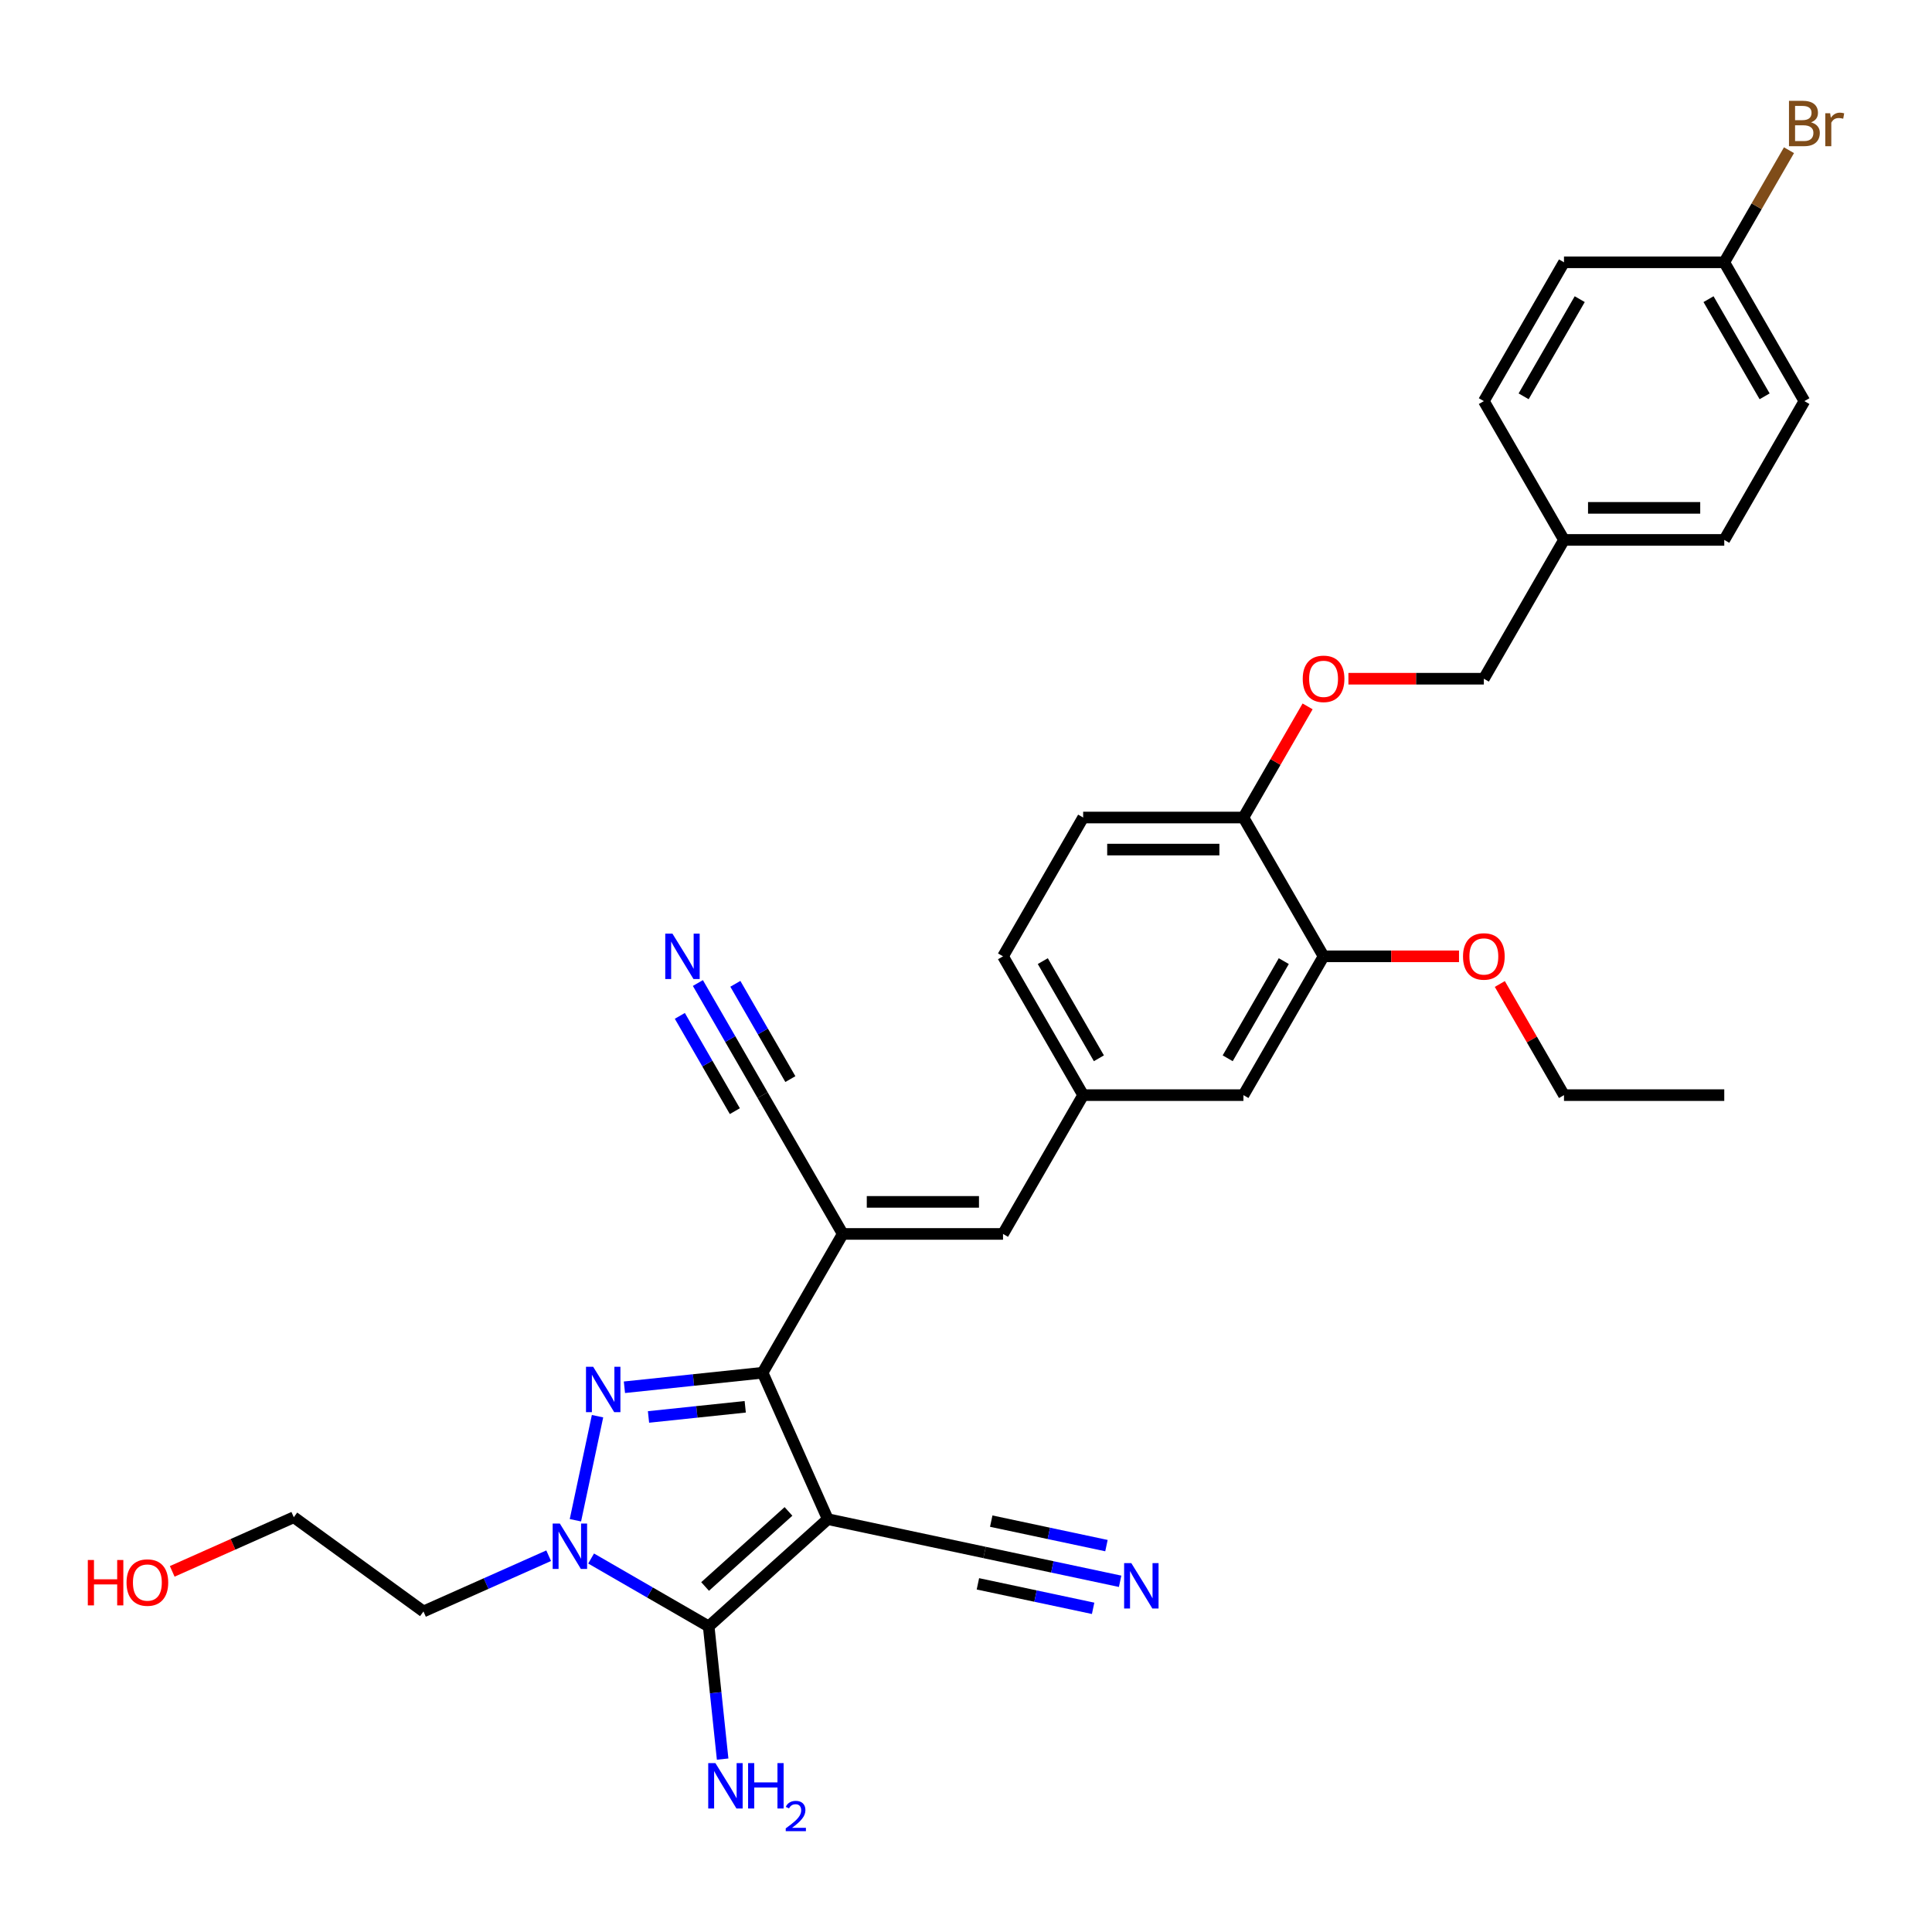 <?xml version='1.0' encoding='iso-8859-1'?>
<svg version='1.1' baseProfile='full'
              xmlns='http://www.w3.org/2000/svg'
                      xmlns:rdkit='http://www.rdkit.org/xml'
                      xmlns:xlink='http://www.w3.org/1999/xlink'
                  xml:space='preserve'
width='1000px' height='1000px' viewBox='0 0 1000 1000'>
<!-- END OF HEADER -->
<rect style='opacity:1.0;fill:#FFFFFF;stroke:none' width='1000' height='1000' x='0' y='0'> </rect>
<path class='bond-1' d='M 428.465,786.312 L 394.723,710.526' style='fill:none;fill-rule:evenodd;stroke:#000000;stroke-width:6px;stroke-linecap:butt;stroke-linejoin:miter;stroke-opacity:1' />
<path class='bond-2' d='M 428.465,786.312 L 366.815,841.823' style='fill:none;fill-rule:evenodd;stroke:#000000;stroke-width:6px;stroke-linecap:butt;stroke-linejoin:miter;stroke-opacity:1' />
<path class='bond-2' d='M 408.116,782.309 L 364.96,821.166' style='fill:none;fill-rule:evenodd;stroke:#000000;stroke-width:6px;stroke-linecap:butt;stroke-linejoin:miter;stroke-opacity:1' />
<path class='bond-5' d='M 428.465,786.312 L 509.611,803.561' style='fill:none;fill-rule:evenodd;stroke:#000000;stroke-width:6px;stroke-linecap:butt;stroke-linejoin:miter;stroke-opacity:1' />
<path class='bond-0' d='M 323.202,718.043 L 358.963,714.284' style='fill:none;fill-rule:evenodd;stroke:#0000FF;stroke-width:6px;stroke-linecap:butt;stroke-linejoin:miter;stroke-opacity:1' />
<path class='bond-0' d='M 358.963,714.284 L 394.723,710.526' style='fill:none;fill-rule:evenodd;stroke:#000000;stroke-width:6px;stroke-linecap:butt;stroke-linejoin:miter;stroke-opacity:1' />
<path class='bond-0' d='M 335.665,733.416 L 360.697,730.785' style='fill:none;fill-rule:evenodd;stroke:#0000FF;stroke-width:6px;stroke-linecap:butt;stroke-linejoin:miter;stroke-opacity:1' />
<path class='bond-0' d='M 360.697,730.785 L 385.729,728.154' style='fill:none;fill-rule:evenodd;stroke:#000000;stroke-width:6px;stroke-linecap:butt;stroke-linejoin:miter;stroke-opacity:1' />
<path class='bond-32' d='M 309.281,733.018 L 297.833,786.876' style='fill:none;fill-rule:evenodd;stroke:#0000FF;stroke-width:6px;stroke-linecap:butt;stroke-linejoin:miter;stroke-opacity:1' />
<path class='bond-4' d='M 394.723,710.526 L 436.202,638.681' style='fill:none;fill-rule:evenodd;stroke:#000000;stroke-width:6px;stroke-linecap:butt;stroke-linejoin:miter;stroke-opacity:1' />
<path class='bond-3' d='M 366.815,841.823 L 336.384,824.254' style='fill:none;fill-rule:evenodd;stroke:#000000;stroke-width:6px;stroke-linecap:butt;stroke-linejoin:miter;stroke-opacity:1' />
<path class='bond-3' d='M 336.384,824.254 L 305.954,806.685' style='fill:none;fill-rule:evenodd;stroke:#0000FF;stroke-width:6px;stroke-linecap:butt;stroke-linejoin:miter;stroke-opacity:1' />
<path class='bond-14' d='M 366.815,841.823 L 370.424,876.164' style='fill:none;fill-rule:evenodd;stroke:#000000;stroke-width:6px;stroke-linecap:butt;stroke-linejoin:miter;stroke-opacity:1' />
<path class='bond-14' d='M 370.424,876.164 L 374.034,910.506' style='fill:none;fill-rule:evenodd;stroke:#0000FF;stroke-width:6px;stroke-linecap:butt;stroke-linejoin:miter;stroke-opacity:1' />
<path class='bond-16' d='M 283.987,805.234 L 251.585,819.66' style='fill:none;fill-rule:evenodd;stroke:#0000FF;stroke-width:6px;stroke-linecap:butt;stroke-linejoin:miter;stroke-opacity:1' />
<path class='bond-16' d='M 251.585,819.66 L 219.184,834.086' style='fill:none;fill-rule:evenodd;stroke:#000000;stroke-width:6px;stroke-linecap:butt;stroke-linejoin:miter;stroke-opacity:1' />
<path class='bond-6' d='M 436.202,638.681 L 519.161,638.681' style='fill:none;fill-rule:evenodd;stroke:#000000;stroke-width:6px;stroke-linecap:butt;stroke-linejoin:miter;stroke-opacity:1' />
<path class='bond-6' d='M 448.646,622.09 L 506.717,622.09' style='fill:none;fill-rule:evenodd;stroke:#000000;stroke-width:6px;stroke-linecap:butt;stroke-linejoin:miter;stroke-opacity:1' />
<path class='bond-7' d='M 436.202,638.681 L 394.723,566.837' style='fill:none;fill-rule:evenodd;stroke:#000000;stroke-width:6px;stroke-linecap:butt;stroke-linejoin:miter;stroke-opacity:1' />
<path class='bond-8' d='M 509.611,803.561 L 544.692,811.017' style='fill:none;fill-rule:evenodd;stroke:#000000;stroke-width:6px;stroke-linecap:butt;stroke-linejoin:miter;stroke-opacity:1' />
<path class='bond-8' d='M 544.692,811.017 L 579.773,818.474' style='fill:none;fill-rule:evenodd;stroke:#0000FF;stroke-width:6px;stroke-linecap:butt;stroke-linejoin:miter;stroke-opacity:1' />
<path class='bond-8' d='M 506.162,819.79 L 535.981,826.128' style='fill:none;fill-rule:evenodd;stroke:#000000;stroke-width:6px;stroke-linecap:butt;stroke-linejoin:miter;stroke-opacity:1' />
<path class='bond-8' d='M 535.981,826.128 L 565.799,832.466' style='fill:none;fill-rule:evenodd;stroke:#0000FF;stroke-width:6px;stroke-linecap:butt;stroke-linejoin:miter;stroke-opacity:1' />
<path class='bond-8' d='M 513.061,787.331 L 542.88,793.67' style='fill:none;fill-rule:evenodd;stroke:#000000;stroke-width:6px;stroke-linecap:butt;stroke-linejoin:miter;stroke-opacity:1' />
<path class='bond-8' d='M 542.88,793.67 L 572.699,800.008' style='fill:none;fill-rule:evenodd;stroke:#0000FF;stroke-width:6px;stroke-linecap:butt;stroke-linejoin:miter;stroke-opacity:1' />
<path class='bond-12' d='M 519.161,638.681 L 560.64,566.837' style='fill:none;fill-rule:evenodd;stroke:#000000;stroke-width:6px;stroke-linecap:butt;stroke-linejoin:miter;stroke-opacity:1' />
<path class='bond-9' d='M 394.723,566.837 L 377.973,537.825' style='fill:none;fill-rule:evenodd;stroke:#000000;stroke-width:6px;stroke-linecap:butt;stroke-linejoin:miter;stroke-opacity:1' />
<path class='bond-9' d='M 377.973,537.825 L 361.223,508.813' style='fill:none;fill-rule:evenodd;stroke:#0000FF;stroke-width:6px;stroke-linecap:butt;stroke-linejoin:miter;stroke-opacity:1' />
<path class='bond-9' d='M 409.092,558.541 L 394.854,533.881' style='fill:none;fill-rule:evenodd;stroke:#000000;stroke-width:6px;stroke-linecap:butt;stroke-linejoin:miter;stroke-opacity:1' />
<path class='bond-9' d='M 394.854,533.881 L 380.617,509.221' style='fill:none;fill-rule:evenodd;stroke:#0000FF;stroke-width:6px;stroke-linecap:butt;stroke-linejoin:miter;stroke-opacity:1' />
<path class='bond-9' d='M 380.354,575.133 L 366.117,550.473' style='fill:none;fill-rule:evenodd;stroke:#000000;stroke-width:6px;stroke-linecap:butt;stroke-linejoin:miter;stroke-opacity:1' />
<path class='bond-9' d='M 366.117,550.473 L 351.879,525.813' style='fill:none;fill-rule:evenodd;stroke:#0000FF;stroke-width:6px;stroke-linecap:butt;stroke-linejoin:miter;stroke-opacity:1' />
<path class='bond-10' d='M 685.079,494.993 L 643.599,566.837' style='fill:none;fill-rule:evenodd;stroke:#000000;stroke-width:6px;stroke-linecap:butt;stroke-linejoin:miter;stroke-opacity:1' />
<path class='bond-10' d='M 664.488,497.473 L 635.452,547.764' style='fill:none;fill-rule:evenodd;stroke:#000000;stroke-width:6px;stroke-linecap:butt;stroke-linejoin:miter;stroke-opacity:1' />
<path class='bond-22' d='M 685.079,494.993 L 720.129,494.993' style='fill:none;fill-rule:evenodd;stroke:#000000;stroke-width:6px;stroke-linecap:butt;stroke-linejoin:miter;stroke-opacity:1' />
<path class='bond-22' d='M 720.129,494.993 L 755.179,494.993' style='fill:none;fill-rule:evenodd;stroke:#FF0000;stroke-width:6px;stroke-linecap:butt;stroke-linejoin:miter;stroke-opacity:1' />
<path class='bond-33' d='M 685.079,494.993 L 643.599,423.148' style='fill:none;fill-rule:evenodd;stroke:#000000;stroke-width:6px;stroke-linecap:butt;stroke-linejoin:miter;stroke-opacity:1' />
<path class='bond-11' d='M 643.599,423.148 L 560.64,423.148' style='fill:none;fill-rule:evenodd;stroke:#000000;stroke-width:6px;stroke-linecap:butt;stroke-linejoin:miter;stroke-opacity:1' />
<path class='bond-11' d='M 631.155,439.74 L 573.084,439.74' style='fill:none;fill-rule:evenodd;stroke:#000000;stroke-width:6px;stroke-linecap:butt;stroke-linejoin:miter;stroke-opacity:1' />
<path class='bond-15' d='M 643.599,423.148 L 660.206,394.385' style='fill:none;fill-rule:evenodd;stroke:#000000;stroke-width:6px;stroke-linecap:butt;stroke-linejoin:miter;stroke-opacity:1' />
<path class='bond-15' d='M 660.206,394.385 L 676.812,365.622' style='fill:none;fill-rule:evenodd;stroke:#FF0000;stroke-width:6px;stroke-linecap:butt;stroke-linejoin:miter;stroke-opacity:1' />
<path class='bond-13' d='M 560.64,566.837 L 643.599,566.837' style='fill:none;fill-rule:evenodd;stroke:#000000;stroke-width:6px;stroke-linecap:butt;stroke-linejoin:miter;stroke-opacity:1' />
<path class='bond-18' d='M 560.64,566.837 L 519.161,494.993' style='fill:none;fill-rule:evenodd;stroke:#000000;stroke-width:6px;stroke-linecap:butt;stroke-linejoin:miter;stroke-opacity:1' />
<path class='bond-18' d='M 568.787,547.764 L 539.752,497.473' style='fill:none;fill-rule:evenodd;stroke:#000000;stroke-width:6px;stroke-linecap:butt;stroke-linejoin:miter;stroke-opacity:1' />
<path class='bond-19' d='M 697.937,351.304 L 732.987,351.304' style='fill:none;fill-rule:evenodd;stroke:#FF0000;stroke-width:6px;stroke-linecap:butt;stroke-linejoin:miter;stroke-opacity:1' />
<path class='bond-19' d='M 732.987,351.304 L 768.037,351.304' style='fill:none;fill-rule:evenodd;stroke:#000000;stroke-width:6px;stroke-linecap:butt;stroke-linejoin:miter;stroke-opacity:1' />
<path class='bond-29' d='M 219.184,834.086 L 152.069,785.324' style='fill:none;fill-rule:evenodd;stroke:#000000;stroke-width:6px;stroke-linecap:butt;stroke-linejoin:miter;stroke-opacity:1' />
<path class='bond-17' d='M 560.64,423.148 L 519.161,494.993' style='fill:none;fill-rule:evenodd;stroke:#000000;stroke-width:6px;stroke-linecap:butt;stroke-linejoin:miter;stroke-opacity:1' />
<path class='bond-21' d='M 768.037,351.304 L 809.517,279.459' style='fill:none;fill-rule:evenodd;stroke:#000000;stroke-width:6px;stroke-linecap:butt;stroke-linejoin:miter;stroke-opacity:1' />
<path class='bond-20' d='M 892.476,135.77 L 933.955,207.615' style='fill:none;fill-rule:evenodd;stroke:#000000;stroke-width:6px;stroke-linecap:butt;stroke-linejoin:miter;stroke-opacity:1' />
<path class='bond-20' d='M 884.329,154.843 L 913.364,205.134' style='fill:none;fill-rule:evenodd;stroke:#000000;stroke-width:6px;stroke-linecap:butt;stroke-linejoin:miter;stroke-opacity:1' />
<path class='bond-23' d='M 892.476,135.77 L 909.226,106.759' style='fill:none;fill-rule:evenodd;stroke:#000000;stroke-width:6px;stroke-linecap:butt;stroke-linejoin:miter;stroke-opacity:1' />
<path class='bond-23' d='M 909.226,106.759 L 925.976,77.747' style='fill:none;fill-rule:evenodd;stroke:#7F4C19;stroke-width:6px;stroke-linecap:butt;stroke-linejoin:miter;stroke-opacity:1' />
<path class='bond-34' d='M 892.476,135.77 L 809.517,135.77' style='fill:none;fill-rule:evenodd;stroke:#000000;stroke-width:6px;stroke-linecap:butt;stroke-linejoin:miter;stroke-opacity:1' />
<path class='bond-26' d='M 809.517,279.459 L 768.037,207.615' style='fill:none;fill-rule:evenodd;stroke:#000000;stroke-width:6px;stroke-linecap:butt;stroke-linejoin:miter;stroke-opacity:1' />
<path class='bond-27' d='M 809.517,279.459 L 892.476,279.459' style='fill:none;fill-rule:evenodd;stroke:#000000;stroke-width:6px;stroke-linecap:butt;stroke-linejoin:miter;stroke-opacity:1' />
<path class='bond-27' d='M 821.961,262.867 L 880.032,262.867' style='fill:none;fill-rule:evenodd;stroke:#000000;stroke-width:6px;stroke-linecap:butt;stroke-linejoin:miter;stroke-opacity:1' />
<path class='bond-30' d='M 776.304,509.311 L 792.911,538.074' style='fill:none;fill-rule:evenodd;stroke:#FF0000;stroke-width:6px;stroke-linecap:butt;stroke-linejoin:miter;stroke-opacity:1' />
<path class='bond-30' d='M 792.911,538.074 L 809.517,566.837' style='fill:none;fill-rule:evenodd;stroke:#000000;stroke-width:6px;stroke-linecap:butt;stroke-linejoin:miter;stroke-opacity:1' />
<path class='bond-24' d='M 809.517,135.77 L 768.037,207.615' style='fill:none;fill-rule:evenodd;stroke:#000000;stroke-width:6px;stroke-linecap:butt;stroke-linejoin:miter;stroke-opacity:1' />
<path class='bond-24' d='M 817.664,154.843 L 788.628,205.134' style='fill:none;fill-rule:evenodd;stroke:#000000;stroke-width:6px;stroke-linecap:butt;stroke-linejoin:miter;stroke-opacity:1' />
<path class='bond-25' d='M 933.955,207.615 L 892.476,279.459' style='fill:none;fill-rule:evenodd;stroke:#000000;stroke-width:6px;stroke-linecap:butt;stroke-linejoin:miter;stroke-opacity:1' />
<path class='bond-28' d='M 89.141,813.341 L 120.605,799.332' style='fill:none;fill-rule:evenodd;stroke:#FF0000;stroke-width:6px;stroke-linecap:butt;stroke-linejoin:miter;stroke-opacity:1' />
<path class='bond-28' d='M 120.605,799.332 L 152.069,785.324' style='fill:none;fill-rule:evenodd;stroke:#000000;stroke-width:6px;stroke-linecap:butt;stroke-linejoin:miter;stroke-opacity:1' />
<path class='bond-31' d='M 809.517,566.837 L 892.476,566.837' style='fill:none;fill-rule:evenodd;stroke:#000000;stroke-width:6px;stroke-linecap:butt;stroke-linejoin:miter;stroke-opacity:1' />
<path  class='atom-1' d='M 307.025 707.45
L 314.724 719.894
Q 315.487 721.122, 316.715 723.345
Q 317.943 725.569, 318.009 725.701
L 318.009 707.45
L 321.128 707.45
L 321.128 730.944
L 317.909 730.944
L 309.647 717.339
Q 308.684 715.746, 307.656 713.921
Q 306.66 712.096, 306.362 711.532
L 306.362 730.944
L 303.309 730.944
L 303.309 707.45
L 307.025 707.45
' fill='#0000FF'/>
<path  class='atom-4' d='M 289.777 788.596
L 297.476 801.04
Q 298.239 802.268, 299.467 804.491
Q 300.695 806.715, 300.761 806.847
L 300.761 788.596
L 303.88 788.596
L 303.88 812.09
L 300.661 812.09
L 292.399 798.485
Q 291.436 796.892, 290.408 795.067
Q 289.412 793.242, 289.114 792.678
L 289.114 812.09
L 286.061 812.09
L 286.061 788.596
L 289.777 788.596
' fill='#0000FF'/>
<path  class='atom-9' d='M 585.564 809.062
L 593.263 821.506
Q 594.026 822.733, 595.254 824.957
Q 596.481 827.18, 596.548 827.313
L 596.548 809.062
L 599.667 809.062
L 599.667 832.556
L 596.448 832.556
L 588.185 818.95
Q 587.223 817.358, 586.194 815.532
Q 585.199 813.707, 584.9 813.143
L 584.9 832.556
L 581.847 832.556
L 581.847 809.062
L 585.564 809.062
' fill='#0000FF'/>
<path  class='atom-10' d='M 348.05 483.246
L 355.749 495.689
Q 356.512 496.917, 357.74 499.14
Q 358.968 501.364, 359.034 501.497
L 359.034 483.246
L 362.153 483.246
L 362.153 506.74
L 358.934 506.74
L 350.672 493.134
Q 349.709 491.541, 348.681 489.716
Q 347.685 487.891, 347.387 487.327
L 347.387 506.74
L 344.334 506.74
L 344.334 483.246
L 348.05 483.246
' fill='#0000FF'/>
<path  class='atom-15' d='M 370.293 912.58
L 377.992 925.024
Q 378.755 926.252, 379.983 928.475
Q 381.211 930.698, 381.277 930.831
L 381.277 912.58
L 384.396 912.58
L 384.396 936.074
L 381.177 936.074
L 372.915 922.469
Q 371.952 920.876, 370.924 919.051
Q 369.928 917.226, 369.629 916.662
L 369.629 936.074
L 366.577 936.074
L 366.577 912.58
L 370.293 912.58
' fill='#0000FF'/>
<path  class='atom-15' d='M 387.217 912.58
L 390.402 912.58
L 390.402 922.568
L 402.415 922.568
L 402.415 912.58
L 405.6 912.58
L 405.6 936.074
L 402.415 936.074
L 402.415 925.223
L 390.402 925.223
L 390.402 936.074
L 387.217 936.074
L 387.217 912.58
' fill='#0000FF'/>
<path  class='atom-15' d='M 406.739 935.25
Q 407.309 933.782, 408.667 932.972
Q 410.024 932.14, 411.908 932.14
Q 414.251 932.14, 415.565 933.41
Q 416.88 934.68, 416.88 936.936
Q 416.88 939.236, 415.171 941.382
Q 413.485 943.528, 409.981 946.069
L 417.142 946.069
L 417.142 947.821
L 406.695 947.821
L 406.695 946.354
Q 409.586 944.295, 411.295 942.762
Q 413.025 941.229, 413.857 939.849
Q 414.689 938.469, 414.689 937.046
Q 414.689 935.556, 413.945 934.724
Q 413.2 933.892, 411.908 933.892
Q 410.66 933.892, 409.827 934.396
Q 408.995 934.899, 408.404 936.016
L 406.739 935.25
' fill='#0000FF'/>
<path  class='atom-16' d='M 674.294 351.37
Q 674.294 345.729, 677.081 342.576
Q 679.869 339.424, 685.079 339.424
Q 690.288 339.424, 693.076 342.576
Q 695.863 345.729, 695.863 351.37
Q 695.863 357.078, 693.043 360.33
Q 690.222 363.548, 685.079 363.548
Q 679.902 363.548, 677.081 360.33
Q 674.294 357.111, 674.294 351.37
M 685.079 360.894
Q 688.662 360.894, 690.587 358.504
Q 692.545 356.082, 692.545 351.37
Q 692.545 346.758, 690.587 344.435
Q 688.662 342.079, 685.079 342.079
Q 681.495 342.079, 679.537 344.401
Q 677.612 346.724, 677.612 351.37
Q 677.612 356.115, 679.537 358.504
Q 681.495 360.894, 685.079 360.894
' fill='#FF0000'/>
<path  class='atom-23' d='M 757.253 495.059
Q 757.253 489.418, 760.04 486.265
Q 762.828 483.113, 768.037 483.113
Q 773.247 483.113, 776.035 486.265
Q 778.822 489.418, 778.822 495.059
Q 778.822 500.766, 776.002 504.018
Q 773.181 507.237, 768.037 507.237
Q 762.861 507.237, 760.04 504.018
Q 757.253 500.8, 757.253 495.059
M 768.037 504.583
Q 771.621 504.583, 773.546 502.193
Q 775.504 499.771, 775.504 495.059
Q 775.504 490.446, 773.546 488.124
Q 771.621 485.768, 768.037 485.768
Q 764.454 485.768, 762.496 488.09
Q 760.571 490.413, 760.571 495.059
Q 760.571 499.804, 762.496 502.193
Q 764.454 504.583, 768.037 504.583
' fill='#FF0000'/>
<path  class='atom-24' d='M 937.39 63.329
Q 939.646 63.959, 940.774 65.353
Q 941.936 66.713, 941.936 68.738
Q 941.936 71.99, 939.845 73.848
Q 937.788 75.673, 933.872 75.673
L 925.974 75.673
L 925.974 52.179
L 932.91 52.179
Q 936.925 52.179, 938.949 53.805
Q 940.973 55.431, 940.973 58.417
Q 940.973 61.968, 937.39 63.329
M 929.127 54.834
L 929.127 62.2
L 932.91 62.2
Q 935.233 62.2, 936.427 61.271
Q 937.655 60.309, 937.655 58.417
Q 937.655 54.834, 932.91 54.834
L 929.127 54.834
M 933.872 73.018
Q 936.162 73.018, 937.39 71.923
Q 938.617 70.828, 938.617 68.738
Q 938.617 66.813, 937.257 65.851
Q 935.929 64.855, 933.374 64.855
L 929.127 64.855
L 929.127 73.018
L 933.872 73.018
' fill='#7F4C19'/>
<path  class='atom-24' d='M 947.278 58.617
L 947.643 60.973
Q 949.435 58.318, 952.355 58.318
Q 953.284 58.318, 954.545 58.65
L 954.048 61.437
Q 952.621 61.105, 951.824 61.105
Q 950.431 61.105, 949.502 61.669
Q 948.606 62.2, 947.876 63.495
L 947.876 75.673
L 944.756 75.673
L 944.756 58.617
L 947.278 58.617
' fill='#7F4C19'/>
<path  class='atom-29' d='M 45.455 807.452
L 48.64 807.452
L 48.64 817.44
L 60.653 817.44
L 60.653 807.452
L 63.838 807.452
L 63.838 830.946
L 60.653 830.946
L 60.653 820.095
L 48.64 820.095
L 48.64 830.946
L 45.455 830.946
L 45.455 807.452
' fill='#FF0000'/>
<path  class='atom-29' d='M 65.497 819.133
Q 65.497 813.491, 68.285 810.339
Q 71.072 807.186, 76.282 807.186
Q 81.492 807.186, 84.279 810.339
Q 87.067 813.491, 87.067 819.133
Q 87.067 824.84, 84.246 828.092
Q 81.425 831.311, 76.282 831.311
Q 71.105 831.311, 68.285 828.092
Q 65.497 824.873, 65.497 819.133
M 76.282 828.656
Q 79.866 828.656, 81.79 826.267
Q 83.748 823.845, 83.748 819.133
Q 83.748 814.52, 81.79 812.197
Q 79.866 809.841, 76.282 809.841
Q 72.698 809.841, 70.74 812.164
Q 68.816 814.487, 68.816 819.133
Q 68.816 823.878, 70.74 826.267
Q 72.698 828.656, 76.282 828.656
' fill='#FF0000'/>
</svg>
